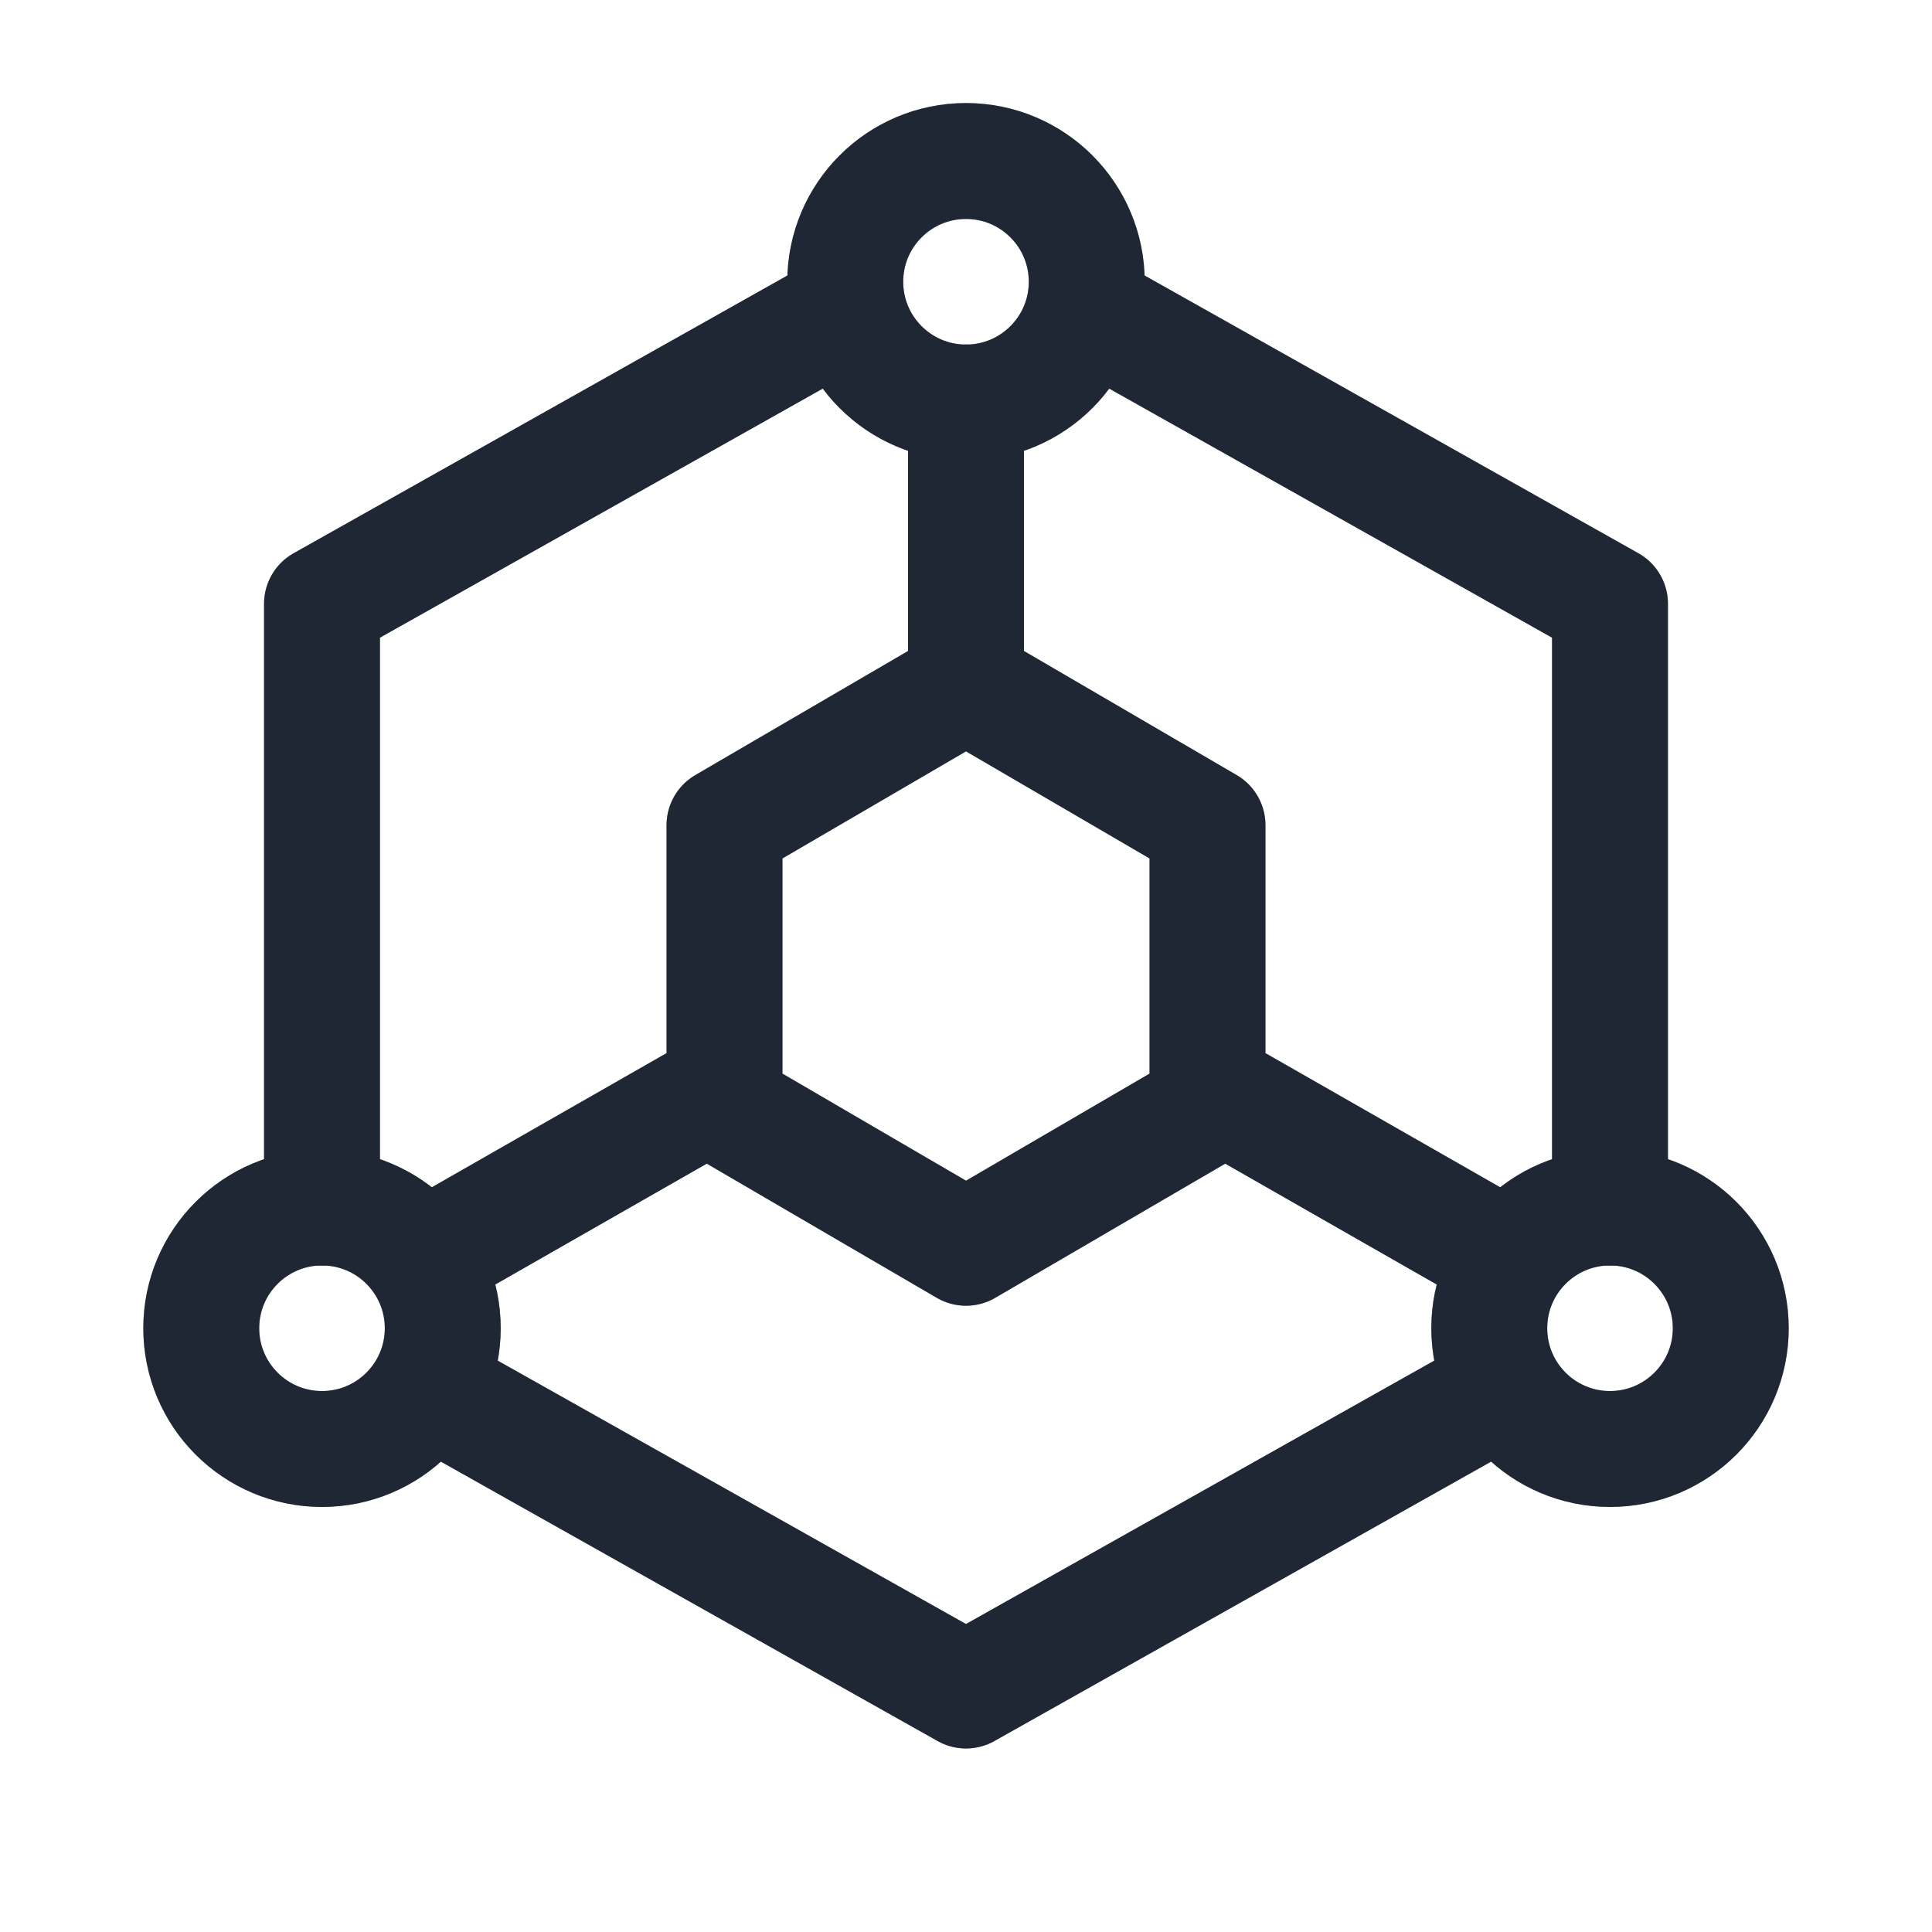 <svg width="100" height="100" viewBox="0 0 100 100" fill="none" xmlns="http://www.w3.org/2000/svg">
<path d="M83.333 62.501V31.251L57.292 16.604M42.708 16.604L16.667 31.251V62.501M22.917 72.268L50 87.501L66.667 78.126L77.083 72.266M50 35.418L56.25 39.064L62.5 42.71V57.293L56.25 60.939L50 64.585L43.75 60.939L37.5 57.293V42.71L43.75 39.064L50 35.418ZM50 35.418V20.835M62.5 56.251L77.083 64.585M37.5 56.251L22.917 64.585" stroke="#313D53" stroke-width="6" stroke-linecap="round" stroke-linejoin="round"/>
<path d="M83.333 62.501V31.251L57.292 16.604M42.708 16.604L16.667 31.251V62.501M22.917 72.268L50 87.501L66.667 78.126L77.083 72.266M50 35.418L56.25 39.064L62.5 42.71V57.293L56.25 60.939L50 64.585L43.75 60.939L37.5 57.293V42.71L43.75 39.064L50 35.418ZM50 35.418V20.835M62.5 56.251L77.083 64.585M37.5 56.251L22.917 64.585" stroke="black" stroke-opacity="0.2" stroke-width="6" stroke-linecap="round" stroke-linejoin="round"/>
<path d="M83.333 62.501V31.251L57.292 16.604M42.708 16.604L16.667 31.251V62.501M22.917 72.268L50 87.501L66.667 78.126L77.083 72.266M50 35.418L56.25 39.064L62.5 42.71V57.293L56.25 60.939L50 64.585L43.75 60.939L37.5 57.293V42.71L43.75 39.064L50 35.418ZM50 35.418V20.835M62.5 56.251L77.083 64.585M37.5 56.251L22.917 64.585" stroke="black" stroke-opacity="0.2" stroke-width="6" stroke-linecap="round" stroke-linejoin="round"/>
<path d="M50 20.834C53.452 20.834 56.25 18.036 56.25 14.584C56.25 11.132 53.452 8.334 50 8.334C46.548 8.334 43.75 11.132 43.75 14.584C43.75 18.036 46.548 20.834 50 20.834Z" stroke="#313D53" stroke-width="6" stroke-linecap="round" stroke-linejoin="round"/>
<path d="M50 20.834C53.452 20.834 56.25 18.036 56.25 14.584C56.25 11.132 53.452 8.334 50 8.334C46.548 8.334 43.75 11.132 43.75 14.584C43.75 18.036 46.548 20.834 50 20.834Z" stroke="black" stroke-opacity="0.2" stroke-width="6" stroke-linecap="round" stroke-linejoin="round"/>
<path d="M50 20.834C53.452 20.834 56.25 18.036 56.25 14.584C56.25 11.132 53.452 8.334 50 8.334C46.548 8.334 43.75 11.132 43.75 14.584C43.75 18.036 46.548 20.834 50 20.834Z" stroke="black" stroke-opacity="0.2" stroke-width="6" stroke-linecap="round" stroke-linejoin="round"/>
<path d="M16.667 75C20.119 75 22.917 72.202 22.917 68.75C22.917 65.298 20.119 62.5 16.667 62.5C13.215 62.5 10.417 65.298 10.417 68.75C10.417 72.202 13.215 75 16.667 75Z" stroke="#313D53" stroke-width="6" stroke-linecap="round" stroke-linejoin="round"/>
<path d="M16.667 75C20.119 75 22.917 72.202 22.917 68.75C22.917 65.298 20.119 62.5 16.667 62.5C13.215 62.5 10.417 65.298 10.417 68.75C10.417 72.202 13.215 75 16.667 75Z" stroke="black" stroke-opacity="0.2" stroke-width="6" stroke-linecap="round" stroke-linejoin="round"/>
<path d="M16.667 75C20.119 75 22.917 72.202 22.917 68.75C22.917 65.298 20.119 62.5 16.667 62.5C13.215 62.5 10.417 65.298 10.417 68.75C10.417 72.202 13.215 75 16.667 75Z" stroke="black" stroke-opacity="0.2" stroke-width="6" stroke-linecap="round" stroke-linejoin="round"/>
<path d="M83.334 75C86.785 75 89.584 72.202 89.584 68.75C89.584 65.298 86.785 62.5 83.334 62.5C79.882 62.5 77.084 65.298 77.084 68.75C77.084 72.202 79.882 75 83.334 75Z" stroke="#313D53" stroke-width="6" stroke-linecap="round" stroke-linejoin="round"/>
<path d="M83.334 75C86.785 75 89.584 72.202 89.584 68.75C89.584 65.298 86.785 62.5 83.334 62.5C79.882 62.5 77.084 65.298 77.084 68.75C77.084 72.202 79.882 75 83.334 75Z" stroke="black" stroke-opacity="0.2" stroke-width="6" stroke-linecap="round" stroke-linejoin="round"/>
<path d="M83.334 75C86.785 75 89.584 72.202 89.584 68.75C89.584 65.298 86.785 62.5 83.334 62.5C79.882 62.5 77.084 65.298 77.084 68.75C77.084 72.202 79.882 75 83.334 75Z" stroke="black" stroke-opacity="0.2" stroke-width="6" stroke-linecap="round" stroke-linejoin="round"/>
</svg>
